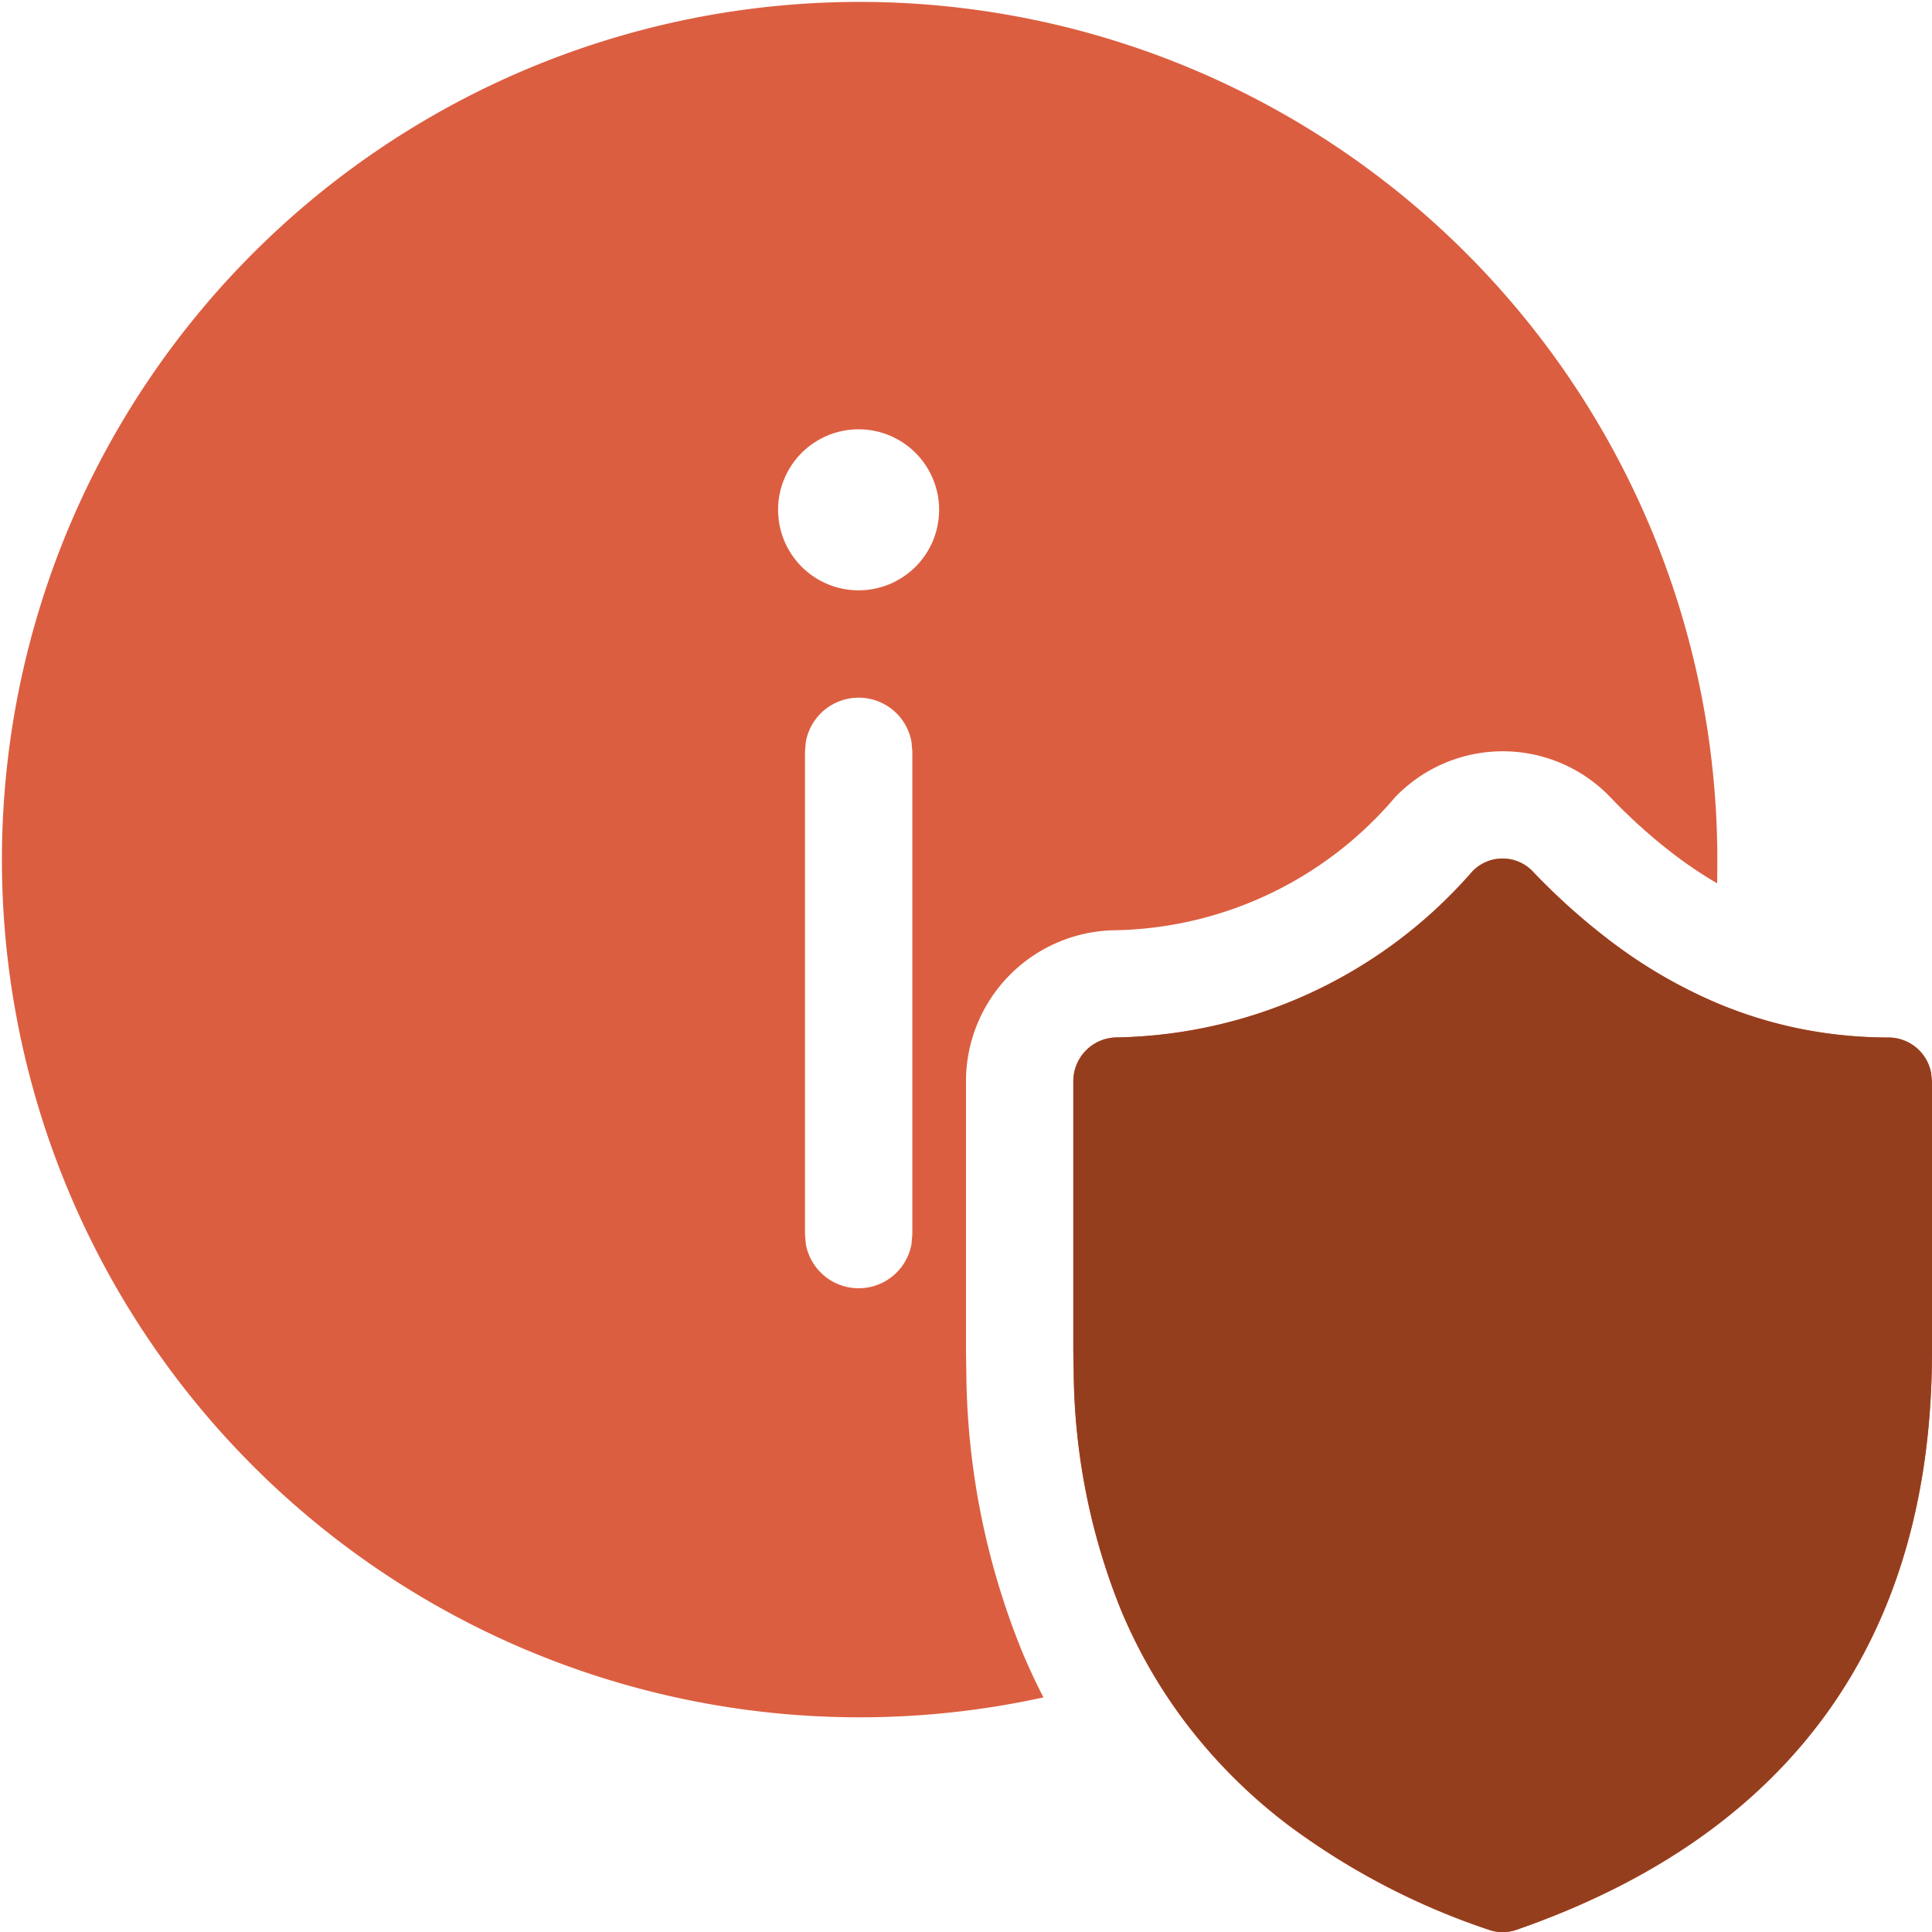 <svg xmlns="http://www.w3.org/2000/svg" width="47.177" height="47.176" viewBox="0 0 47.177 47.176"><defs><style>.a{fill:#dc5e40;}.b{fill:#953e1e;}</style></defs><g transform="translate(4660 -1478.808)"><g transform="translate(-4661 1477.808)"><path class="a" d="M42.935,21.967A20.944,20.944,0,1,0,26.48,42.448q-.283-.548-.523-1.122A18.472,18.472,0,0,1,24.6,34.765v-.022L24.588,34V27.428a3.691,3.691,0,0,1,3.669-3.713,9.185,9.185,0,0,0,6.805-3.243,3.64,3.64,0,0,1,5.266,0A13.263,13.263,0,0,0,41.9,21.881a10.293,10.293,0,0,0,1.031.689Q42.935,22.27,42.935,21.967ZM20.678,19.111a1.311,1.311,0,0,1,2.579,0l.021.236v11.8l-.021.236a1.311,1.311,0,0,1-2.579,0l-.021-.236v-11.8ZM20,13.449a1.966,1.966,0,1,1,1.966,1.966A1.966,1.966,0,0,1,20,13.449Z" transform="translate(0 0)"/><path class="a" d="M26.726,12.531A12.139,12.139,0,0,1,24.1,11a15.869,15.869,0,0,1-1.877-1.683,1.019,1.019,0,0,0-1.483,0,11.788,11.788,0,0,1-8.7,4.049A1.071,1.071,0,0,0,11,14.46v6.555l.012.7a15.856,15.856,0,0,0,1.154,5.636,12.613,12.613,0,0,0,1.482,2.621,13,13,0,0,0,2.593,2.621,17.459,17.459,0,0,0,4.912,2.565,1.009,1.009,0,0,0,.663,0c6.711-2.33,10.152-7.109,10.152-14.138V14.46l-.021-.22a1.06,1.06,0,0,0-1.027-.872,11.1,11.1,0,0,1-1.573-.111A10.633,10.633,0,0,1,26.726,12.531Z" transform="translate(16.209 12.967)"/></g><g transform="translate(-4661 1477.808)"><path class="b" d="M26.726,12.531A12.139,12.139,0,0,1,24.1,11a15.869,15.869,0,0,1-1.877-1.683,1.019,1.019,0,0,0-1.483,0,11.788,11.788,0,0,1-8.7,4.049A1.071,1.071,0,0,0,11,14.46v6.555l.012.7a15.856,15.856,0,0,0,1.154,5.636,12.613,12.613,0,0,0,1.482,2.621,13,13,0,0,0,2.593,2.621,17.459,17.459,0,0,0,4.912,2.565,1.009,1.009,0,0,0,.663,0c6.711-2.33,10.152-7.109,10.152-14.138V14.46l-.021-.22a1.06,1.06,0,0,0-1.027-.872,11.1,11.1,0,0,1-1.573-.111A10.633,10.633,0,0,1,26.726,12.531Z" transform="translate(16.209 12.967)"/></g></g></svg>